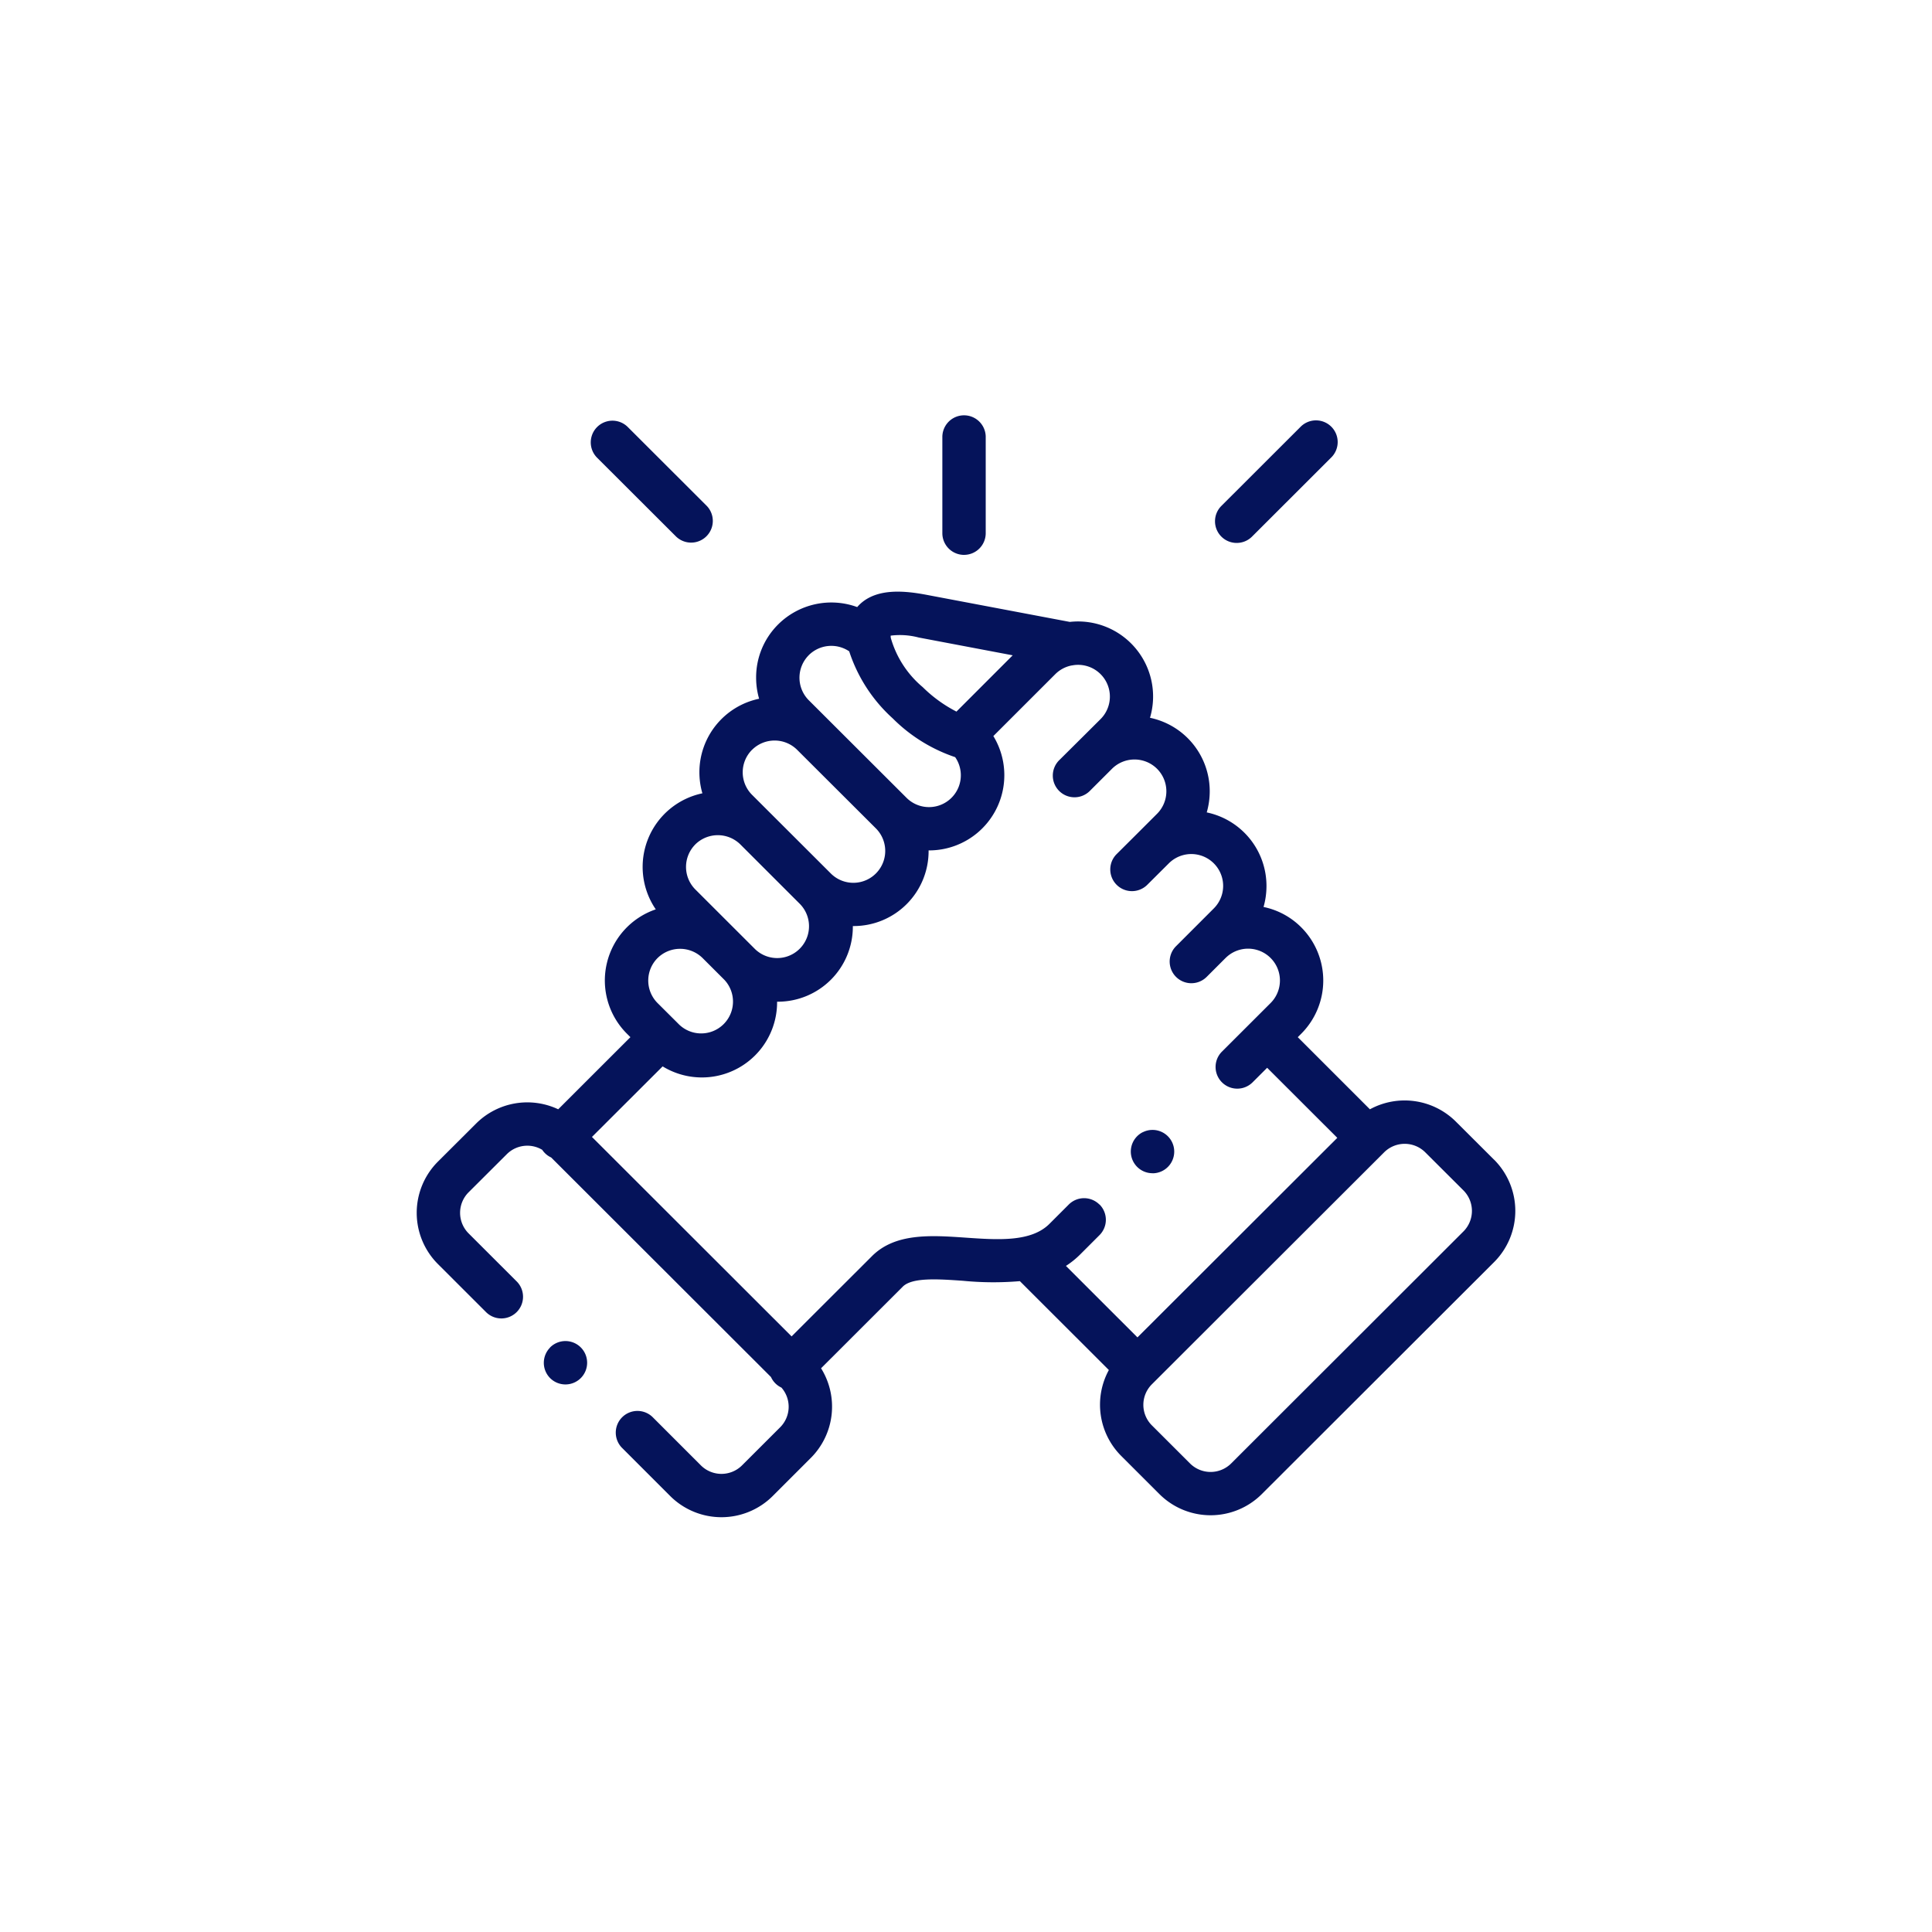 <?xml version="1.0" encoding="UTF-8"?> <svg xmlns="http://www.w3.org/2000/svg" width="150" height="150" viewBox="0 0 150 150"><g id="solution-ico10" transform="translate(-1861 -2983)"><rect id="長方形_27201" data-name="長方形 27201" width="150" height="150" transform="translate(1861 2983)" fill="#fff"></rect><g id="ico_needs02" transform="translate(1892.459 3015.204)"><path id="パス_61442" data-name="パス 61442" d="M384.9,45.654l5.359-5.177L394.8,41.54l6.329-7.937L399.5,27.8l4.234-3.591-1.39-5.276,3.711-3.292,2.378-6.415h3.735V2.2l5.319-1.14h3.6l15.4,2.14,2.284,6.026,4.148,3.155v3.26l4.388,4.478v4.09l4.883,3.591L450.6,33.6l6.651,7.937,4.041-1.063,6.036,6.2L459.4,56.413l-13.021,12.54h-3.462l-5.259-6.438,1.111-3.984-7.745-7.816H421.09l-8.92,7.816,1.846,3.984-6.825,6.438L399.5,64.246l-11.85-13.532Z" transform="translate(-382.235 14.989)" fill="#fff"></path><path id="パス_61436" data-name="パス 61436" d="M246.72,10.876A1.684,1.684,0,0,0,248.4,9.193V1.684a1.684,1.684,0,0,0-3.367,0V9.193a1.684,1.684,0,0,0,1.684,1.684Z" transform="translate(-203.328)" fill="#05135a"></path><path id="パス_61437" data-name="パス 61437" d="M84.545,126.259l-2.974-2.966a5.638,5.638,0,0,0-6.671-.952l-5.6-5.6.273-.273a5.843,5.843,0,0,0,0-8.251,5.779,5.779,0,0,0-2.931-1.585A5.88,5.88,0,0,0,66.87,105a5.83,5.83,0,0,0-4.638-5.71,5.879,5.879,0,0,0,.232-1.638,5.825,5.825,0,0,0-4.637-5.708A5.826,5.826,0,0,0,51.6,84.5L40.493,82.4c-1.694-.321-3.809-.534-5.144.684a3.041,3.041,0,0,0-.255.264A5.855,5.855,0,0,0,28.952,84.7a5.792,5.792,0,0,0-1.706,4.127,5.887,5.887,0,0,0,.232,1.638,5.831,5.831,0,0,0-4.636,5.7,5.87,5.87,0,0,0,.232,1.643,5.838,5.838,0,0,0-3.619,9.009,5.834,5.834,0,0,0-2.241,9.652l.272.271-5.605,5.6a5.629,5.629,0,0,0-6.369,1.1l-2.976,2.968a5.624,5.624,0,0,0,0,7.942l3.714,3.71a1.684,1.684,0,1,0,2.38-2.382l-3.714-3.71a2.257,2.257,0,0,1,0-3.177l2.976-2.968a2.254,2.254,0,0,1,2.746-.337,1.7,1.7,0,0,0,.212.259,1.676,1.676,0,0,0,.484.337L28.4,143.128a1.658,1.658,0,0,0,.812.82,2.253,2.253,0,0,1-.093,3.074l-2.973,2.97a2.262,2.262,0,0,1-3.183,0l-3.714-3.714a1.684,1.684,0,1,0-2.381,2.381l3.717,3.717a5.637,5.637,0,0,0,7.939,0L31.5,149.4a5.629,5.629,0,0,0,.788-6.953l6.308-6.3.02-.021c.722-.747,2.734-.607,4.679-.472a24.213,24.213,0,0,0,4.429.029l6.908,6.9a5.627,5.627,0,0,0,.955,6.665l2.975,2.972a5.629,5.629,0,0,0,7.941,0L84.547,134.2a5.624,5.624,0,0,0,0-7.943ZM39.867,85.711l7.3,1.382L42.8,91.463a10.613,10.613,0,0,1-2.62-1.9A7.745,7.745,0,0,1,37.7,85.732a0,0,0,0,1,0,0h0a1.471,1.471,0,0,1-.007-.166A5.7,5.7,0,0,1,39.867,85.711Zm-8.536,1.373a2.483,2.483,0,0,1,3.142-.3,12.042,12.042,0,0,0,3.378,5.206A12.468,12.468,0,0,0,42.7,95a2.471,2.471,0,0,1-3.777,3.156h0l-7.593-7.579a2.479,2.479,0,0,1,0-3.49Zm-4.4,7.347a2.483,2.483,0,0,1,3.5,0l6.114,6.1a2.474,2.474,0,0,1-3.5,3.5h0L28.4,99.393l-.022-.021-1.451-1.45a2.471,2.471,0,0,1,0-3.491Zm-4.408,7.345a2.491,2.491,0,0,1,3.487-.012l4.652,4.65a2.471,2.471,0,0,1-3.5,3.488l-1.687-1.685h0l-2.95-2.947a2.477,2.477,0,0,1,0-3.494ZM19.592,110.6a2.489,2.489,0,0,1,3.5,0l1.689,1.687a2.471,2.471,0,0,1-3.5,3.486l-.211-.211-.008-.009-.01-.009-1.459-1.453a2.472,2.472,0,0,1,0-3.492ZM53.9,129.735a1.683,1.683,0,0,0-2.381,0l-1.5,1.5c-1.423,1.423-4,1.244-6.5,1.071-2.708-.188-5.509-.382-7.321,1.478L30,139.972,14.5,124.487l5.488-5.478a5.839,5.839,0,0,0,8.887-4.979c0-.015,0-.029,0-.043h.044a5.824,5.824,0,0,0,5.837-5.83c0-.015,0-.029,0-.043h.044a5.817,5.817,0,0,0,5.837-5.874h.045a5.84,5.84,0,0,0,4.983-8.877l4.81-4.808a2.47,2.47,0,0,1,1.264-.673c.05-.005.1-.013.149-.023a2.467,2.467,0,0,1,2.1,4.187l-1.465,1.459-.015.014L50.81,95.206a1.684,1.684,0,1,0,2.379,2.382l1.471-1.469h0l.222-.222a2.48,2.48,0,0,1,3.494.009,2.471,2.471,0,0,1,0,3.49L56.9,100.871h0l-1.687,1.68a1.684,1.684,0,0,0,2.376,2.386l1.695-1.688a2.471,2.471,0,0,1,3.5,3.492l-2.937,2.938a1.683,1.683,0,1,0,2.381,2.38l1.44-1.44.025-.023a2.471,2.471,0,0,1,3.5,3.491l-1.464,1.462,0,0,0,0-2.323,2.32a1.684,1.684,0,0,0,2.38,2.383l1.136-1.135,5.446,5.44L56.853,140.05,51.3,134.5a6.62,6.62,0,0,0,1.106-.89l1.5-1.5a1.683,1.683,0,0,0,0-2.381Zm28.265,2.085L64.122,149.843a2.263,2.263,0,0,1-3.182,0l-2.975-2.971a2.251,2.251,0,0,1,0-3.173l18.045-18.023a2.263,2.263,0,0,1,3.183,0l2.974,2.966a2.257,2.257,0,0,1,0,3.177Z" transform="translate(0 -68.419)" fill="#05135a"></path><path id="パス_61438" data-name="パス 61438" d="M88.352,11.743A1.684,1.684,0,0,0,90.731,9.36L84.6,3.237A1.684,1.684,0,1,0,82.218,5.62Z" transform="translate(-67.317 -2.286)" fill="#05135a"></path><path id="パス_61439" data-name="パス 61439" d="M373.335,12.235a1.679,1.679,0,0,0,1.19-.492l6.13-6.123a1.684,1.684,0,1,0-2.38-2.382l-6.13,6.123a1.683,1.683,0,0,0,1.19,2.875Z" transform="translate(-308.776 -2.286)" fill="#05135a"></path><path id="パス_61440" data-name="パス 61440" d="M60.413,430.7a1.684,1.684,0,0,0,.02,2.381l0,0a1.684,1.684,0,1,0-.025-2.386Z" transform="translate(-49.167 -358.276)" fill="#05135a"></path><path id="パス_61441" data-name="パス 61441" d="M334.2,335.486a1.684,1.684,0,1,0-.756-3.188l-.009,0a1.683,1.683,0,0,0,.766,3.183Z" transform="translate(-276.178 -276.596)" fill="#05135a"></path></g></g></svg> 